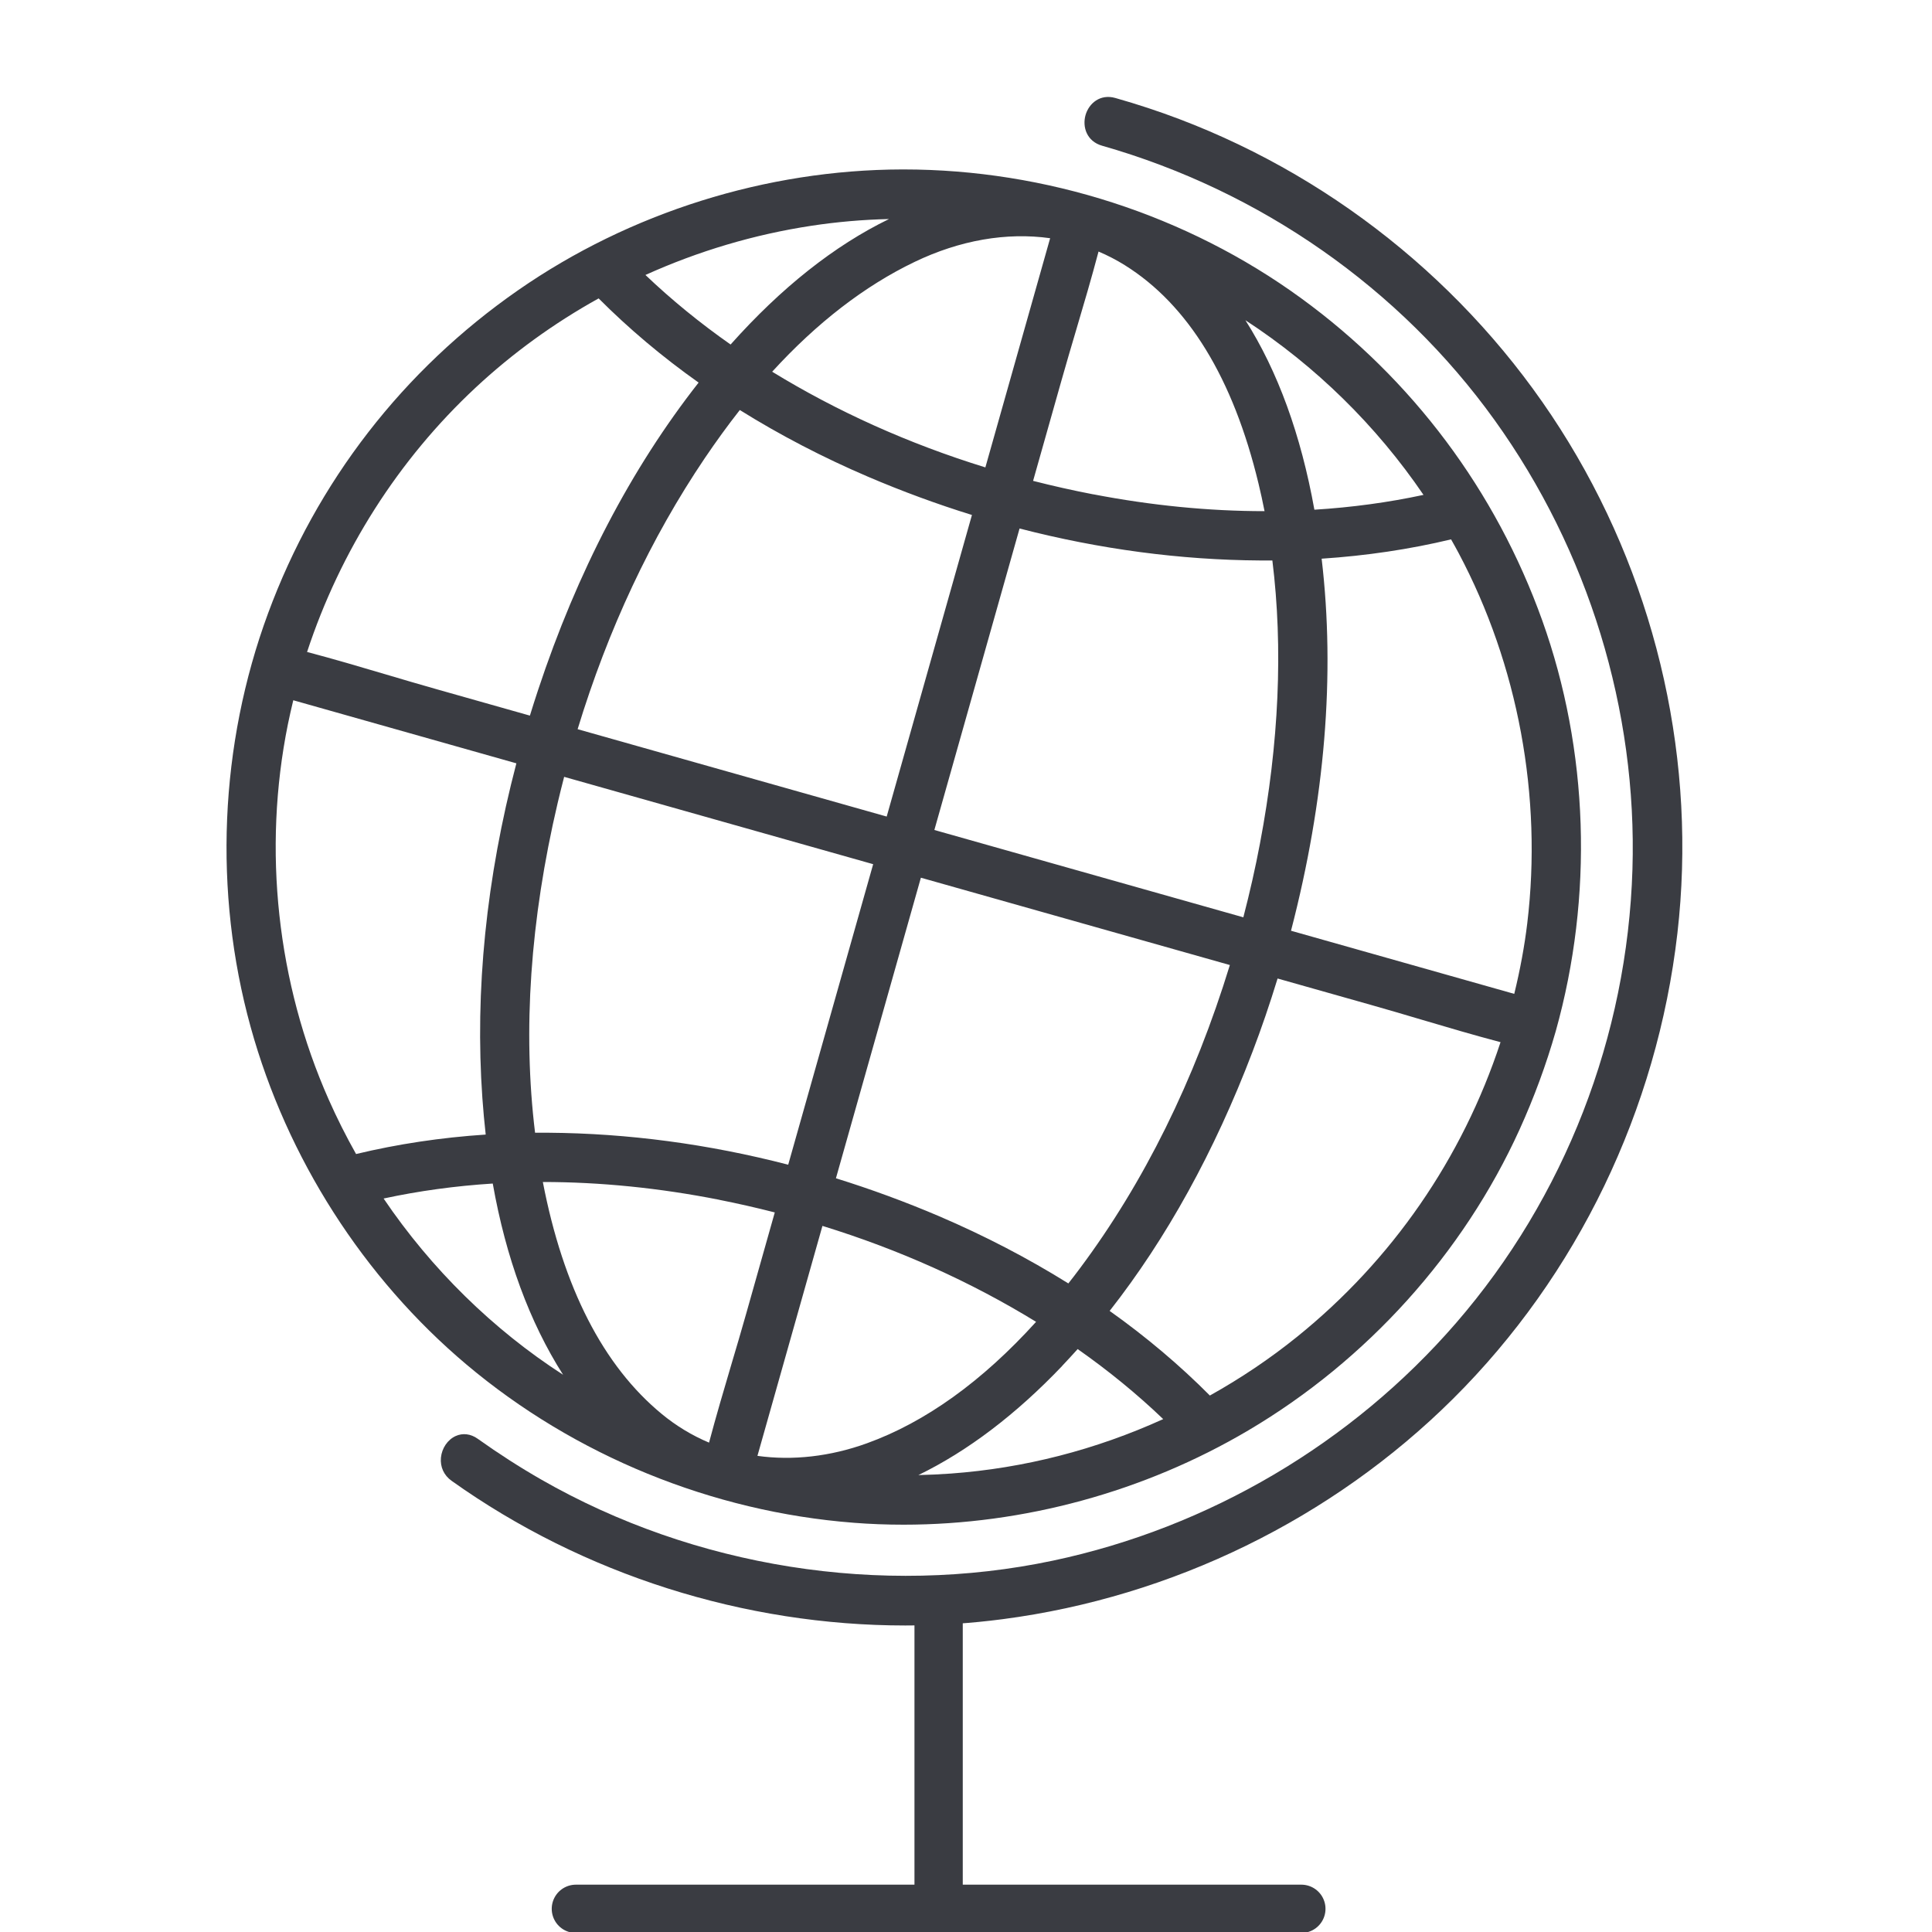 <?xml version="1.0" encoding="UTF-8"?> <svg xmlns="http://www.w3.org/2000/svg" id="Ebene_1" viewBox="0 0 400 400"><defs><style>.cls-1{fill:#3A3C42;}.cls-2{fill:none;stroke:#3A3C42;stroke-linecap:round;stroke-linejoin:round;stroke-width:10px;}</style></defs><g><path class="cls-1" d="M176.69,315.27c3.45,.27,6.92,.4,10.39,.4,24.82,0,49.82-6.79,71.38-19.53,24.55-14.5,44.49-36.62,56.15-62.29,3-6.61,5.52-13.45,7.49-20.35,7.83-27.95,6.83-58.15-2.79-85.03-9.63-26.88-26.9-49.96-49.93-66.73-23.62-17.2-52.85-26.66-82.32-26.66-.09,0-.18,0-.27,0-28.15,.06-56.39,8.93-79.5,24.99-23.84,16.56-41.75,39.7-51.79,66.91-10.06,27.25-11.34,57.67-3.61,85.64,7.49,27.11,23.37,51.94,44.71,69.91,22.37,18.84,50.83,30.47,80.12,32.74Zm-76.82-87.92c.18,2.52,.41,5.06,.69,7.55-9.26,.61-18.28,1.97-26.84,4.03-2.07-3.68-3.98-7.47-5.66-11.27-10.71-24.15-13.71-51.76-8.45-77.73,.33-1.6,.7-3.26,1.11-4.95l46.19,13.06c-6.24,23.76-8.61,47.07-7.04,69.31Zm173.76-111.68c9.25-.61,18.26-1.95,26.8-4,.56,.98,1.07,1.92,1.56,2.83,12.32,23.18,17.37,50.42,14.21,76.68-.56,4.65-1.46,9.55-2.69,14.59l-46.22-13.07c7.04-27.09,9.18-53,6.34-77.04ZM102.02,245.04c2.73,15.42,7.62,28.69,14.56,39.59-14.53-9.38-27.3-21.92-37.16-36.49,7.27-1.57,14.86-2.61,22.6-3.1ZM272.13,105.53c-2.79-15.52-7.58-28.67-14.28-39.23,14.49,9.44,27.11,21.81,36.87,36.16-7.25,1.56-14.84,2.59-22.59,3.07Zm38.54,110.24c-7.92,24.08-22.47,45.15-42.15,61.02-5.58,4.5-11.65,8.58-18.03,12.14-6.23-6.27-13.2-12.16-20.75-17.52,11.77-14.99,21.72-33.02,29.57-53.63,1.85-4.84,3.59-9.94,5.2-15.19l19.24,5.44c3.48,.98,6.96,2.01,10.43,3.04,5.39,1.6,10.95,3.24,16.49,4.7Zm-161.76,32.64c3.8,.75,7.66,1.63,11.5,2.61l-5.93,20.99c-.98,3.48-2.01,6.95-3.04,10.42-1.57,5.31-3.19,10.79-4.64,16.25-3.52-1.48-6.81-3.47-9.79-5.93-12.13-9.99-20.4-26.15-24.62-48.03,11.89,0,24.16,1.24,36.52,3.68Zm-32.1-87.57l63.97,18.08-17.59,62.22c-16.52-4.28-33.2-6.5-49.62-6.62-.34,0-.68,0-1.02,0-.59,0-1.18,0-1.77,0-2.58-21.11-1.01-44.07,4.68-68.28,.39-1.66,.83-3.43,1.34-5.4Zm77.61,90.96c-6.96-2.97-14.14-5.61-21.35-7.85l17.59-62.23,63.97,18.08c-7.34,23.92-17.78,45.04-31.06,62.82-.78,1.05-1.58,2.09-2.38,3.1-8.33-5.2-17.33-9.88-26.77-13.92Zm-.97-79.96l17.64-62.42c16.58,4.29,33.32,6.52,49.79,6.62,.85,0,1.7,0,2.55,0,2.24,18.11,1.38,37.81-2.57,58.61-.94,4.98-2.1,10.11-3.44,15.27l-63.97-18.08Zm32.9-69.49c-4.16-.8-8.34-1.74-12.46-2.79l5.88-20.8c.98-3.48,2.01-6.96,3.04-10.44,1.57-5.31,3.19-10.78,4.63-16.24,1.89,.8,3.72,1.75,5.45,2.83,13.11,8.19,22.43,23.41,27.68,45.24,.44,1.83,.86,3.74,1.24,5.68-11.54,0-23.46-1.18-35.46-3.49Zm-46.59-3.63c7,2.99,14.21,5.65,21.47,7.9l-17.65,62.44-63.99-18.09c6.31-20.7,15.16-39.57,26.32-56.1,2.36-3.49,4.79-6.84,7.26-9.98,8.28,5.17,17.22,9.82,26.59,13.83Zm24.25-1.95c-15.81-4.88-30.64-11.54-44.14-19.81,9.25-10.13,19.16-17.78,29.5-22.74,9.35-4.49,19.01-6.17,28.05-4.9l-13.41,47.45Zm-33.73,157.04c15.86,4.89,30.72,11.57,44.23,19.86-11.15,12.32-22.93,20.78-35.03,25.15-7.56,2.73-15.36,3.62-22.66,2.6l13.46-47.62Zm49.62,28.99c1.05-1.11,2.13-2.28,3.22-3.49,6.38,4.48,12.33,9.34,17.71,14.5-14.03,6.37-28.8,10.16-43.92,11.27-2.23,.16-4.5,.27-6.77,.32,10.19-4.96,20.18-12.53,29.77-22.59ZM151.25,71.32c-6.35-4.45-12.26-9.28-17.62-14.39,10.98-4.96,22.53-8.39,34.38-10.19,5.26-.8,10.63-1.27,16.05-1.39-11.3,5.49-22.3,14.2-32.8,25.98Zm-87.68,63.68c6.89-20.96,18.93-39.86,34.89-54.74,7.65-7.13,16.21-13.34,25.48-18.48,6.22,6.24,13.17,12.1,20.7,17.43-13.96,17.78-25.14,39.19-33.24,63.66-.56,1.69-1.13,3.47-1.69,5.29l-19.23-5.44c-3.48-.98-6.95-2.01-10.43-3.04-5.39-1.6-10.95-3.24-16.49-4.7Z"></path><path class="cls-1" d="M324.79,91.6c-18.56-30.49-47.21-54.27-80.67-66.96-4.19-1.59-8.63-3.06-13.19-4.35-3.14-.9-5.48,1.1-6.18,3.53-.7,2.47,.25,5.44,3.43,6.35,32.81,9.35,61.67,29.53,81.26,56.81,19.42,27.04,29.55,60.07,28.54,93.01-1.06,34.59-14.02,67.94-36.5,93.9-21.57,24.92-51.21,42.4-83.46,49.22-35.59,7.53-74.23,1.41-106.01-16.81-4.38-2.51-8.8-5.35-13.12-8.43-1.43-1.02-3.09-1.22-4.56-.55-1.66,.76-2.85,2.51-3.04,4.48-.18,1.91,.62,3.66,2.2,4.78,27.3,19.46,60.66,29.96,93.94,29.96,6.75,0,13.5-.43,20.19-1.31,35.12-4.6,68.22-20.8,93.2-45.61,25.76-25.59,42.26-59.83,46.47-96.41,4.03-35.07-3.96-71.16-22.5-101.61Z"></path></g><line class="cls-2" x1="119.23" y1="395.2" x2="269.43" y2="395.2"></line><line class="cls-2" x1="194.33" y1="395.2" x2="194.33" y2="333.17"></line></svg> 